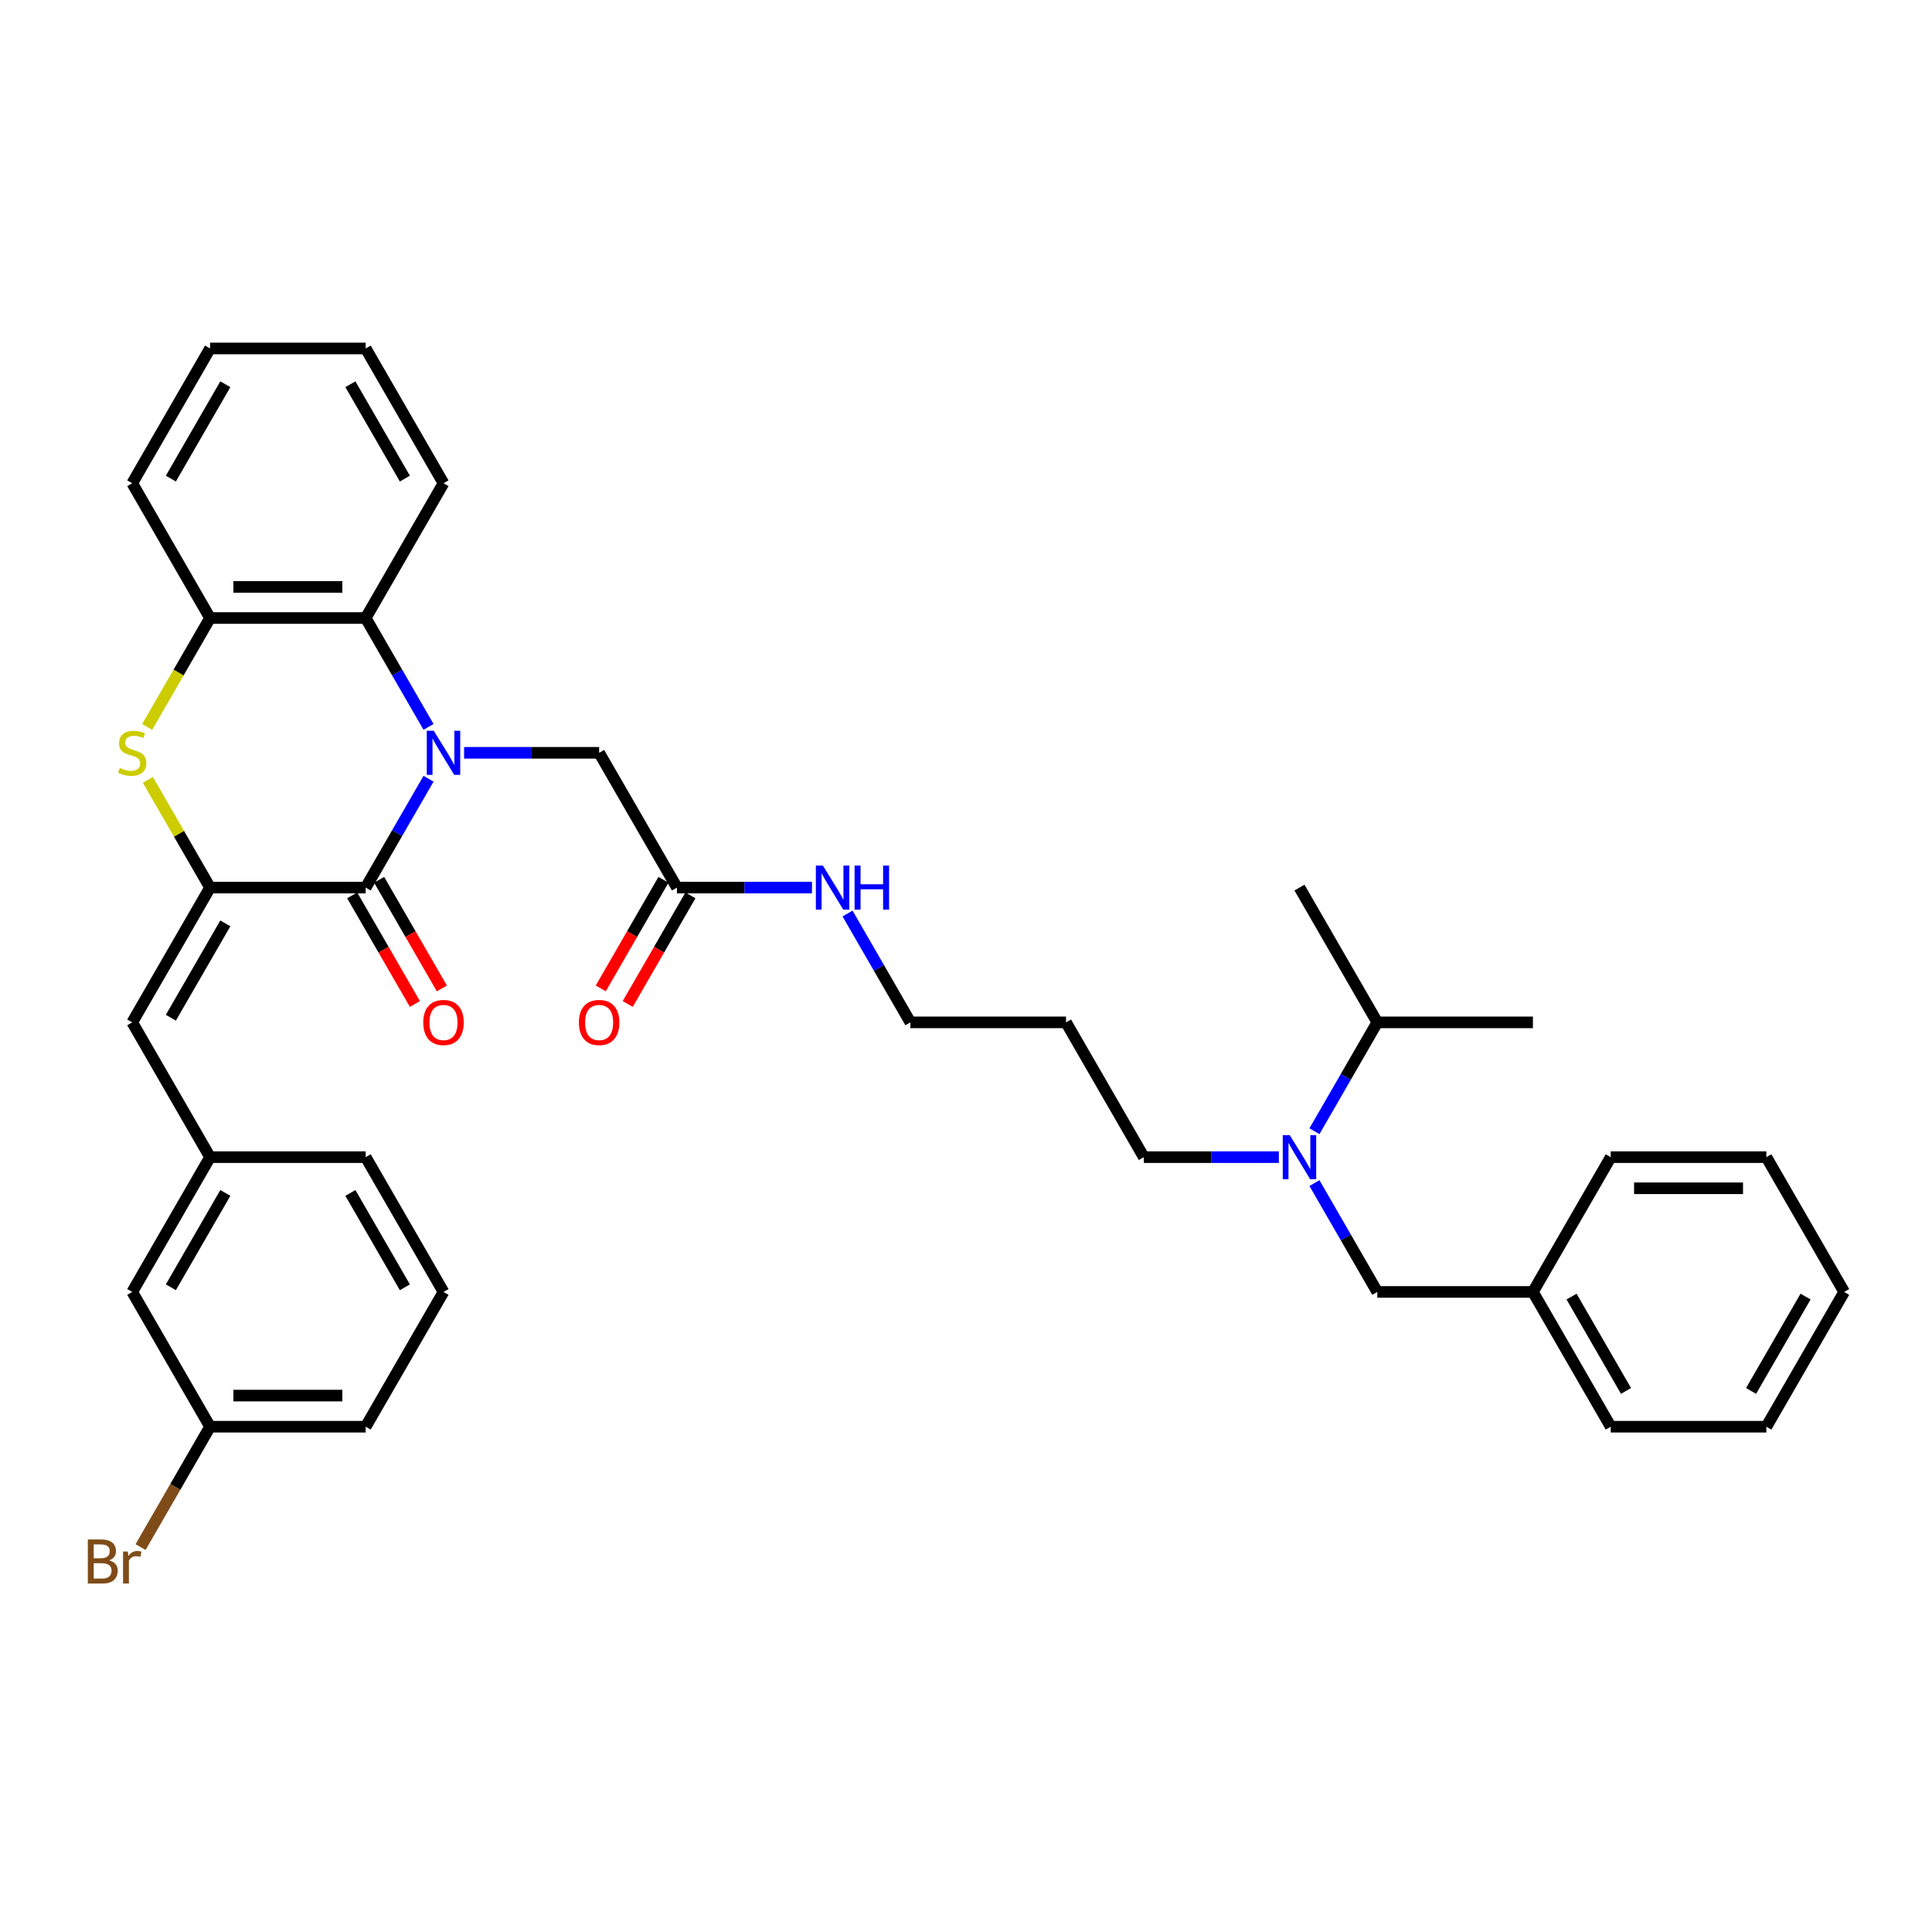 <?xml version='1.0' encoding='iso-8859-1'?>
<svg version='1.1' baseProfile='full'
              xmlns='http://www.w3.org/2000/svg'
                      xmlns:rdkit='http://www.rdkit.org/xml'
                      xmlns:xlink='http://www.w3.org/1999/xlink'
                  xml:space='preserve'
width='1000px' height='1000px' viewBox='0 0 1000 1000'>
<!-- END OF HEADER -->
<rect style='opacity:1.0;fill:#FFFFFF;stroke:none' width='1000' height='1000' x='0' y='0'> </rect>
<path class='bond-0' d='M 221.806,403.074 L 205.541,431.245' style='fill:none;fill-rule:evenodd;stroke:#0000FF;stroke-width:6px;stroke-linecap:butt;stroke-linejoin:miter;stroke-opacity:1' />
<path class='bond-0' d='M 205.541,431.245 L 189.277,459.416' style='fill:none;fill-rule:evenodd;stroke:#000000;stroke-width:6px;stroke-linecap:butt;stroke-linejoin:miter;stroke-opacity:1' />
<path class='bond-3' d='M 221.806,376.233 L 205.541,348.062' style='fill:none;fill-rule:evenodd;stroke:#0000FF;stroke-width:6px;stroke-linecap:butt;stroke-linejoin:miter;stroke-opacity:1' />
<path class='bond-3' d='M 205.541,348.062 L 189.277,319.891' style='fill:none;fill-rule:evenodd;stroke:#000000;stroke-width:6px;stroke-linecap:butt;stroke-linejoin:miter;stroke-opacity:1' />
<path class='bond-6' d='M 240.219,389.653 L 275.164,389.653' style='fill:none;fill-rule:evenodd;stroke:#0000FF;stroke-width:6px;stroke-linecap:butt;stroke-linejoin:miter;stroke-opacity:1' />
<path class='bond-6' d='M 275.164,389.653 L 310.109,389.653' style='fill:none;fill-rule:evenodd;stroke:#000000;stroke-width:6px;stroke-linecap:butt;stroke-linejoin:miter;stroke-opacity:1' />
<path class='bond-1' d='M 189.277,459.416 L 108.722,459.416' style='fill:none;fill-rule:evenodd;stroke:#000000;stroke-width:6px;stroke-linecap:butt;stroke-linejoin:miter;stroke-opacity:1' />
<path class='bond-9' d='M 182.3,463.443 L 198.528,491.55' style='fill:none;fill-rule:evenodd;stroke:#000000;stroke-width:6px;stroke-linecap:butt;stroke-linejoin:miter;stroke-opacity:1' />
<path class='bond-9' d='M 198.528,491.55 L 214.755,519.656' style='fill:none;fill-rule:evenodd;stroke:#FF0000;stroke-width:6px;stroke-linecap:butt;stroke-linejoin:miter;stroke-opacity:1' />
<path class='bond-9' d='M 196.253,455.388 L 212.48,483.494' style='fill:none;fill-rule:evenodd;stroke:#000000;stroke-width:6px;stroke-linecap:butt;stroke-linejoin:miter;stroke-opacity:1' />
<path class='bond-9' d='M 212.48,483.494 L 228.708,511.601' style='fill:none;fill-rule:evenodd;stroke:#FF0000;stroke-width:6px;stroke-linecap:butt;stroke-linejoin:miter;stroke-opacity:1' />
<path class='bond-5' d='M 108.722,459.416 L 68.445,529.178' style='fill:none;fill-rule:evenodd;stroke:#000000;stroke-width:6px;stroke-linecap:butt;stroke-linejoin:miter;stroke-opacity:1' />
<path class='bond-5' d='M 116.633,477.935 L 88.439,526.769' style='fill:none;fill-rule:evenodd;stroke:#000000;stroke-width:6px;stroke-linecap:butt;stroke-linejoin:miter;stroke-opacity:1' />
<path class='bond-36' d='M 108.722,459.416 L 92.625,431.535' style='fill:none;fill-rule:evenodd;stroke:#000000;stroke-width:6px;stroke-linecap:butt;stroke-linejoin:miter;stroke-opacity:1' />
<path class='bond-36' d='M 92.625,431.535 L 76.528,403.654' style='fill:none;fill-rule:evenodd;stroke:#CCCC00;stroke-width:6px;stroke-linecap:butt;stroke-linejoin:miter;stroke-opacity:1' />
<path class='bond-2' d='M 76.174,376.265 L 92.448,348.078' style='fill:none;fill-rule:evenodd;stroke:#CCCC00;stroke-width:6px;stroke-linecap:butt;stroke-linejoin:miter;stroke-opacity:1' />
<path class='bond-2' d='M 92.448,348.078 L 108.722,319.891' style='fill:none;fill-rule:evenodd;stroke:#000000;stroke-width:6px;stroke-linecap:butt;stroke-linejoin:miter;stroke-opacity:1' />
<path class='bond-4' d='M 189.277,319.891 L 108.722,319.891' style='fill:none;fill-rule:evenodd;stroke:#000000;stroke-width:6px;stroke-linecap:butt;stroke-linejoin:miter;stroke-opacity:1' />
<path class='bond-4' d='M 177.194,303.78 L 120.805,303.78' style='fill:none;fill-rule:evenodd;stroke:#000000;stroke-width:6px;stroke-linecap:butt;stroke-linejoin:miter;stroke-opacity:1' />
<path class='bond-20' d='M 189.277,319.891 L 229.554,250.129' style='fill:none;fill-rule:evenodd;stroke:#000000;stroke-width:6px;stroke-linecap:butt;stroke-linejoin:miter;stroke-opacity:1' />
<path class='bond-22' d='M 108.722,319.891 L 68.445,250.129' style='fill:none;fill-rule:evenodd;stroke:#000000;stroke-width:6px;stroke-linecap:butt;stroke-linejoin:miter;stroke-opacity:1' />
<path class='bond-10' d='M 68.445,529.178 L 108.722,598.94' style='fill:none;fill-rule:evenodd;stroke:#000000;stroke-width:6px;stroke-linecap:butt;stroke-linejoin:miter;stroke-opacity:1' />
<path class='bond-8' d='M 310.109,389.653 L 350.386,459.416' style='fill:none;fill-rule:evenodd;stroke:#000000;stroke-width:6px;stroke-linecap:butt;stroke-linejoin:miter;stroke-opacity:1' />
<path class='bond-7' d='M 661.939,598.94 L 626.994,598.94' style='fill:none;fill-rule:evenodd;stroke:#0000FF;stroke-width:6px;stroke-linecap:butt;stroke-linejoin:miter;stroke-opacity:1' />
<path class='bond-7' d='M 626.994,598.94 L 592.05,598.94' style='fill:none;fill-rule:evenodd;stroke:#000000;stroke-width:6px;stroke-linecap:butt;stroke-linejoin:miter;stroke-opacity:1' />
<path class='bond-11' d='M 680.353,612.361 L 696.617,640.532' style='fill:none;fill-rule:evenodd;stroke:#0000FF;stroke-width:6px;stroke-linecap:butt;stroke-linejoin:miter;stroke-opacity:1' />
<path class='bond-11' d='M 696.617,640.532 L 712.882,668.703' style='fill:none;fill-rule:evenodd;stroke:#000000;stroke-width:6px;stroke-linecap:butt;stroke-linejoin:miter;stroke-opacity:1' />
<path class='bond-14' d='M 680.353,585.52 L 696.617,557.349' style='fill:none;fill-rule:evenodd;stroke:#0000FF;stroke-width:6px;stroke-linecap:butt;stroke-linejoin:miter;stroke-opacity:1' />
<path class='bond-14' d='M 696.617,557.349 L 712.882,529.178' style='fill:none;fill-rule:evenodd;stroke:#000000;stroke-width:6px;stroke-linecap:butt;stroke-linejoin:miter;stroke-opacity:1' />
<path class='bond-12' d='M 343.41,455.388 L 327.182,483.494' style='fill:none;fill-rule:evenodd;stroke:#000000;stroke-width:6px;stroke-linecap:butt;stroke-linejoin:miter;stroke-opacity:1' />
<path class='bond-12' d='M 327.182,483.494 L 310.955,511.601' style='fill:none;fill-rule:evenodd;stroke:#FF0000;stroke-width:6px;stroke-linecap:butt;stroke-linejoin:miter;stroke-opacity:1' />
<path class='bond-12' d='M 357.362,463.443 L 341.135,491.55' style='fill:none;fill-rule:evenodd;stroke:#000000;stroke-width:6px;stroke-linecap:butt;stroke-linejoin:miter;stroke-opacity:1' />
<path class='bond-12' d='M 341.135,491.55 L 324.908,519.656' style='fill:none;fill-rule:evenodd;stroke:#FF0000;stroke-width:6px;stroke-linecap:butt;stroke-linejoin:miter;stroke-opacity:1' />
<path class='bond-13' d='M 350.386,459.416 L 385.331,459.416' style='fill:none;fill-rule:evenodd;stroke:#000000;stroke-width:6px;stroke-linecap:butt;stroke-linejoin:miter;stroke-opacity:1' />
<path class='bond-13' d='M 385.331,459.416 L 420.275,459.416' style='fill:none;fill-rule:evenodd;stroke:#0000FF;stroke-width:6px;stroke-linecap:butt;stroke-linejoin:miter;stroke-opacity:1' />
<path class='bond-15' d='M 108.722,598.94 L 68.445,668.703' style='fill:none;fill-rule:evenodd;stroke:#000000;stroke-width:6px;stroke-linecap:butt;stroke-linejoin:miter;stroke-opacity:1' />
<path class='bond-15' d='M 116.633,617.46 L 88.439,666.294' style='fill:none;fill-rule:evenodd;stroke:#000000;stroke-width:6px;stroke-linecap:butt;stroke-linejoin:miter;stroke-opacity:1' />
<path class='bond-25' d='M 108.722,598.94 L 189.277,598.94' style='fill:none;fill-rule:evenodd;stroke:#000000;stroke-width:6px;stroke-linecap:butt;stroke-linejoin:miter;stroke-opacity:1' />
<path class='bond-17' d='M 712.882,668.703 L 793.436,668.703' style='fill:none;fill-rule:evenodd;stroke:#000000;stroke-width:6px;stroke-linecap:butt;stroke-linejoin:miter;stroke-opacity:1' />
<path class='bond-24' d='M 438.689,472.836 L 454.953,501.007' style='fill:none;fill-rule:evenodd;stroke:#0000FF;stroke-width:6px;stroke-linecap:butt;stroke-linejoin:miter;stroke-opacity:1' />
<path class='bond-24' d='M 454.953,501.007 L 471.218,529.178' style='fill:none;fill-rule:evenodd;stroke:#000000;stroke-width:6px;stroke-linecap:butt;stroke-linejoin:miter;stroke-opacity:1' />
<path class='bond-27' d='M 712.882,529.178 L 793.436,529.178' style='fill:none;fill-rule:evenodd;stroke:#000000;stroke-width:6px;stroke-linecap:butt;stroke-linejoin:miter;stroke-opacity:1' />
<path class='bond-28' d='M 712.882,529.178 L 672.604,459.416' style='fill:none;fill-rule:evenodd;stroke:#000000;stroke-width:6px;stroke-linecap:butt;stroke-linejoin:miter;stroke-opacity:1' />
<path class='bond-16' d='M 68.445,668.703 L 108.722,738.465' style='fill:none;fill-rule:evenodd;stroke:#000000;stroke-width:6px;stroke-linecap:butt;stroke-linejoin:miter;stroke-opacity:1' />
<path class='bond-18' d='M 108.722,738.465 L 90.737,769.616' style='fill:none;fill-rule:evenodd;stroke:#000000;stroke-width:6px;stroke-linecap:butt;stroke-linejoin:miter;stroke-opacity:1' />
<path class='bond-18' d='M 90.737,769.616 L 72.751,800.768' style='fill:none;fill-rule:evenodd;stroke:#7F4C19;stroke-width:6px;stroke-linecap:butt;stroke-linejoin:miter;stroke-opacity:1' />
<path class='bond-38' d='M 108.722,738.465 L 189.277,738.465' style='fill:none;fill-rule:evenodd;stroke:#000000;stroke-width:6px;stroke-linecap:butt;stroke-linejoin:miter;stroke-opacity:1' />
<path class='bond-38' d='M 120.805,722.354 L 177.194,722.354' style='fill:none;fill-rule:evenodd;stroke:#000000;stroke-width:6px;stroke-linecap:butt;stroke-linejoin:miter;stroke-opacity:1' />
<path class='bond-29' d='M 793.436,668.703 L 833.714,738.465' style='fill:none;fill-rule:evenodd;stroke:#000000;stroke-width:6px;stroke-linecap:butt;stroke-linejoin:miter;stroke-opacity:1' />
<path class='bond-29' d='M 813.43,671.111 L 841.624,719.945' style='fill:none;fill-rule:evenodd;stroke:#000000;stroke-width:6px;stroke-linecap:butt;stroke-linejoin:miter;stroke-opacity:1' />
<path class='bond-30' d='M 793.436,668.703 L 833.714,598.94' style='fill:none;fill-rule:evenodd;stroke:#000000;stroke-width:6px;stroke-linecap:butt;stroke-linejoin:miter;stroke-opacity:1' />
<path class='bond-19' d='M 592.05,598.94 L 551.772,529.178' style='fill:none;fill-rule:evenodd;stroke:#000000;stroke-width:6px;stroke-linecap:butt;stroke-linejoin:miter;stroke-opacity:1' />
<path class='bond-31' d='M 229.554,250.129 L 189.277,180.366' style='fill:none;fill-rule:evenodd;stroke:#000000;stroke-width:6px;stroke-linecap:butt;stroke-linejoin:miter;stroke-opacity:1' />
<path class='bond-31' d='M 209.56,247.72 L 181.366,198.886' style='fill:none;fill-rule:evenodd;stroke:#000000;stroke-width:6px;stroke-linecap:butt;stroke-linejoin:miter;stroke-opacity:1' />
<path class='bond-21' d='M 551.772,529.178 L 471.218,529.178' style='fill:none;fill-rule:evenodd;stroke:#000000;stroke-width:6px;stroke-linecap:butt;stroke-linejoin:miter;stroke-opacity:1' />
<path class='bond-37' d='M 68.445,250.129 L 108.722,180.366' style='fill:none;fill-rule:evenodd;stroke:#000000;stroke-width:6px;stroke-linecap:butt;stroke-linejoin:miter;stroke-opacity:1' />
<path class='bond-37' d='M 88.439,247.72 L 116.633,198.886' style='fill:none;fill-rule:evenodd;stroke:#000000;stroke-width:6px;stroke-linecap:butt;stroke-linejoin:miter;stroke-opacity:1' />
<path class='bond-23' d='M 229.554,668.703 L 189.277,598.94' style='fill:none;fill-rule:evenodd;stroke:#000000;stroke-width:6px;stroke-linecap:butt;stroke-linejoin:miter;stroke-opacity:1' />
<path class='bond-23' d='M 209.56,666.294 L 181.366,617.46' style='fill:none;fill-rule:evenodd;stroke:#000000;stroke-width:6px;stroke-linecap:butt;stroke-linejoin:miter;stroke-opacity:1' />
<path class='bond-26' d='M 229.554,668.703 L 189.277,738.465' style='fill:none;fill-rule:evenodd;stroke:#000000;stroke-width:6px;stroke-linecap:butt;stroke-linejoin:miter;stroke-opacity:1' />
<path class='bond-34' d='M 833.714,738.465 L 914.268,738.465' style='fill:none;fill-rule:evenodd;stroke:#000000;stroke-width:6px;stroke-linecap:butt;stroke-linejoin:miter;stroke-opacity:1' />
<path class='bond-33' d='M 833.714,598.94 L 914.268,598.94' style='fill:none;fill-rule:evenodd;stroke:#000000;stroke-width:6px;stroke-linecap:butt;stroke-linejoin:miter;stroke-opacity:1' />
<path class='bond-33' d='M 845.797,615.051 L 902.185,615.051' style='fill:none;fill-rule:evenodd;stroke:#000000;stroke-width:6px;stroke-linecap:butt;stroke-linejoin:miter;stroke-opacity:1' />
<path class='bond-32' d='M 189.277,180.366 L 108.722,180.366' style='fill:none;fill-rule:evenodd;stroke:#000000;stroke-width:6px;stroke-linecap:butt;stroke-linejoin:miter;stroke-opacity:1' />
<path class='bond-35' d='M 914.268,598.94 L 954.545,668.703' style='fill:none;fill-rule:evenodd;stroke:#000000;stroke-width:6px;stroke-linecap:butt;stroke-linejoin:miter;stroke-opacity:1' />
<path class='bond-39' d='M 914.268,738.465 L 954.545,668.703' style='fill:none;fill-rule:evenodd;stroke:#000000;stroke-width:6px;stroke-linecap:butt;stroke-linejoin:miter;stroke-opacity:1' />
<path class='bond-39' d='M 906.357,719.945 L 934.551,671.111' style='fill:none;fill-rule:evenodd;stroke:#000000;stroke-width:6px;stroke-linecap:butt;stroke-linejoin:miter;stroke-opacity:1' />
<path  class='atom-0' d='M 224.511 378.247
L 231.987 390.33
Q 232.728 391.522, 233.92 393.681
Q 235.112 395.84, 235.177 395.969
L 235.177 378.247
L 238.206 378.247
L 238.206 401.06
L 235.08 401.06
L 227.057 387.849
Q 226.122 386.302, 225.124 384.53
Q 224.157 382.758, 223.867 382.21
L 223.867 401.06
L 220.902 401.06
L 220.902 378.247
L 224.511 378.247
' fill='#0000FF'/>
<path  class='atom-3' d='M 62.001 397.483
Q 62.258 397.58, 63.322 398.031
Q 64.385 398.482, 65.545 398.772
Q 66.737 399.03, 67.897 399.03
Q 70.056 399.03, 71.313 397.999
Q 72.569 396.935, 72.569 395.099
Q 72.569 393.842, 71.925 393.069
Q 71.313 392.295, 70.346 391.877
Q 69.379 391.458, 67.768 390.974
Q 65.738 390.362, 64.514 389.782
Q 63.322 389.202, 62.452 387.978
Q 61.614 386.753, 61.614 384.691
Q 61.614 381.823, 63.547 380.051
Q 65.513 378.279, 69.379 378.279
Q 72.021 378.279, 75.018 379.536
L 74.277 382.017
Q 71.538 380.889, 69.476 380.889
Q 67.253 380.889, 66.028 381.823
Q 64.804 382.726, 64.836 384.304
Q 64.836 385.529, 65.448 386.27
Q 66.093 387.011, 66.995 387.43
Q 67.929 387.849, 69.476 388.332
Q 71.538 388.977, 72.763 389.621
Q 73.987 390.265, 74.857 391.587
Q 75.759 392.875, 75.759 395.099
Q 75.759 398.256, 73.632 399.964
Q 71.538 401.64, 68.026 401.64
Q 65.996 401.64, 64.449 401.189
Q 62.935 400.77, 61.13 400.029
L 62.001 397.483
' fill='#CCCC00'/>
<path  class='atom-8' d='M 667.562 587.534
L 675.037 599.617
Q 675.778 600.809, 676.97 602.968
Q 678.163 605.127, 678.227 605.256
L 678.227 587.534
L 681.256 587.534
L 681.256 610.347
L 678.13 610.347
L 670.107 597.136
Q 669.173 595.589, 668.174 593.817
Q 667.207 592.045, 666.917 591.497
L 666.917 610.347
L 663.953 610.347
L 663.953 587.534
L 667.562 587.534
' fill='#0000FF'/>
<path  class='atom-10' d='M 219.082 529.242
Q 219.082 523.765, 221.789 520.704
Q 224.495 517.642, 229.554 517.642
Q 234.613 517.642, 237.319 520.704
Q 240.026 523.765, 240.026 529.242
Q 240.026 534.785, 237.287 537.942
Q 234.548 541.068, 229.554 541.068
Q 224.527 541.068, 221.789 537.942
Q 219.082 534.817, 219.082 529.242
M 229.554 538.49
Q 233.034 538.49, 234.903 536.17
Q 236.804 533.818, 236.804 529.242
Q 236.804 524.764, 234.903 522.508
Q 233.034 520.22, 229.554 520.22
Q 226.074 520.22, 224.173 522.476
Q 222.304 524.731, 222.304 529.242
Q 222.304 533.85, 224.173 536.17
Q 226.074 538.49, 229.554 538.49
' fill='#FF0000'/>
<path  class='atom-13' d='M 299.637 529.242
Q 299.637 523.765, 302.343 520.704
Q 305.05 517.642, 310.109 517.642
Q 315.167 517.642, 317.874 520.704
Q 320.581 523.765, 320.581 529.242
Q 320.581 534.785, 317.842 537.942
Q 315.103 541.068, 310.109 541.068
Q 305.082 541.068, 302.343 537.942
Q 299.637 534.817, 299.637 529.242
M 310.109 538.49
Q 313.589 538.49, 315.457 536.17
Q 317.359 533.818, 317.359 529.242
Q 317.359 524.764, 315.457 522.508
Q 313.589 520.22, 310.109 520.22
Q 306.629 520.22, 304.728 522.476
Q 302.859 524.731, 302.859 529.242
Q 302.859 533.85, 304.728 536.17
Q 306.629 538.49, 310.109 538.49
' fill='#FF0000'/>
<path  class='atom-14' d='M 425.898 448.009
L 433.373 460.092
Q 434.114 461.284, 435.307 463.443
Q 436.499 465.602, 436.563 465.731
L 436.563 448.009
L 439.592 448.009
L 439.592 470.822
L 436.467 470.822
L 428.443 457.611
Q 427.509 456.064, 426.51 454.292
Q 425.543 452.52, 425.253 451.972
L 425.253 470.822
L 422.289 470.822
L 422.289 448.009
L 425.898 448.009
' fill='#0000FF'/>
<path  class='atom-14' d='M 442.331 448.009
L 445.424 448.009
L 445.424 457.708
L 457.089 457.708
L 457.089 448.009
L 460.182 448.009
L 460.182 470.822
L 457.089 470.822
L 457.089 460.286
L 445.424 460.286
L 445.424 470.822
L 442.331 470.822
L 442.331 448.009
' fill='#0000FF'/>
<path  class='atom-19' d='M 56.539 807.647
Q 58.73 808.259, 59.825 809.613
Q 60.953 810.934, 60.953 812.899
Q 60.953 816.057, 58.923 817.862
Q 56.925 819.634, 53.123 819.634
L 45.455 819.634
L 45.455 796.821
L 52.189 796.821
Q 56.088 796.821, 58.053 798.4
Q 60.019 799.978, 60.019 802.878
Q 60.019 806.326, 56.539 807.647
M 48.516 799.398
L 48.516 806.552
L 52.189 806.552
Q 54.444 806.552, 55.604 805.649
Q 56.797 804.715, 56.797 802.878
Q 56.797 799.398, 52.189 799.398
L 48.516 799.398
M 53.123 817.056
Q 55.347 817.056, 56.539 815.993
Q 57.731 814.929, 57.731 812.899
Q 57.731 811.031, 56.41 810.096
Q 55.121 809.129, 52.64 809.129
L 48.516 809.129
L 48.516 817.056
L 53.123 817.056
' fill='#7F4C19'/>
<path  class='atom-19' d='M 66.141 803.072
L 66.495 805.359
Q 68.235 802.782, 71.071 802.782
Q 71.973 802.782, 73.198 803.104
L 72.714 805.811
Q 71.329 805.488, 70.555 805.488
Q 69.202 805.488, 68.3 806.036
Q 67.43 806.552, 66.721 807.808
L 66.721 819.634
L 63.692 819.634
L 63.692 803.072
L 66.141 803.072
' fill='#7F4C19'/>
</svg>

